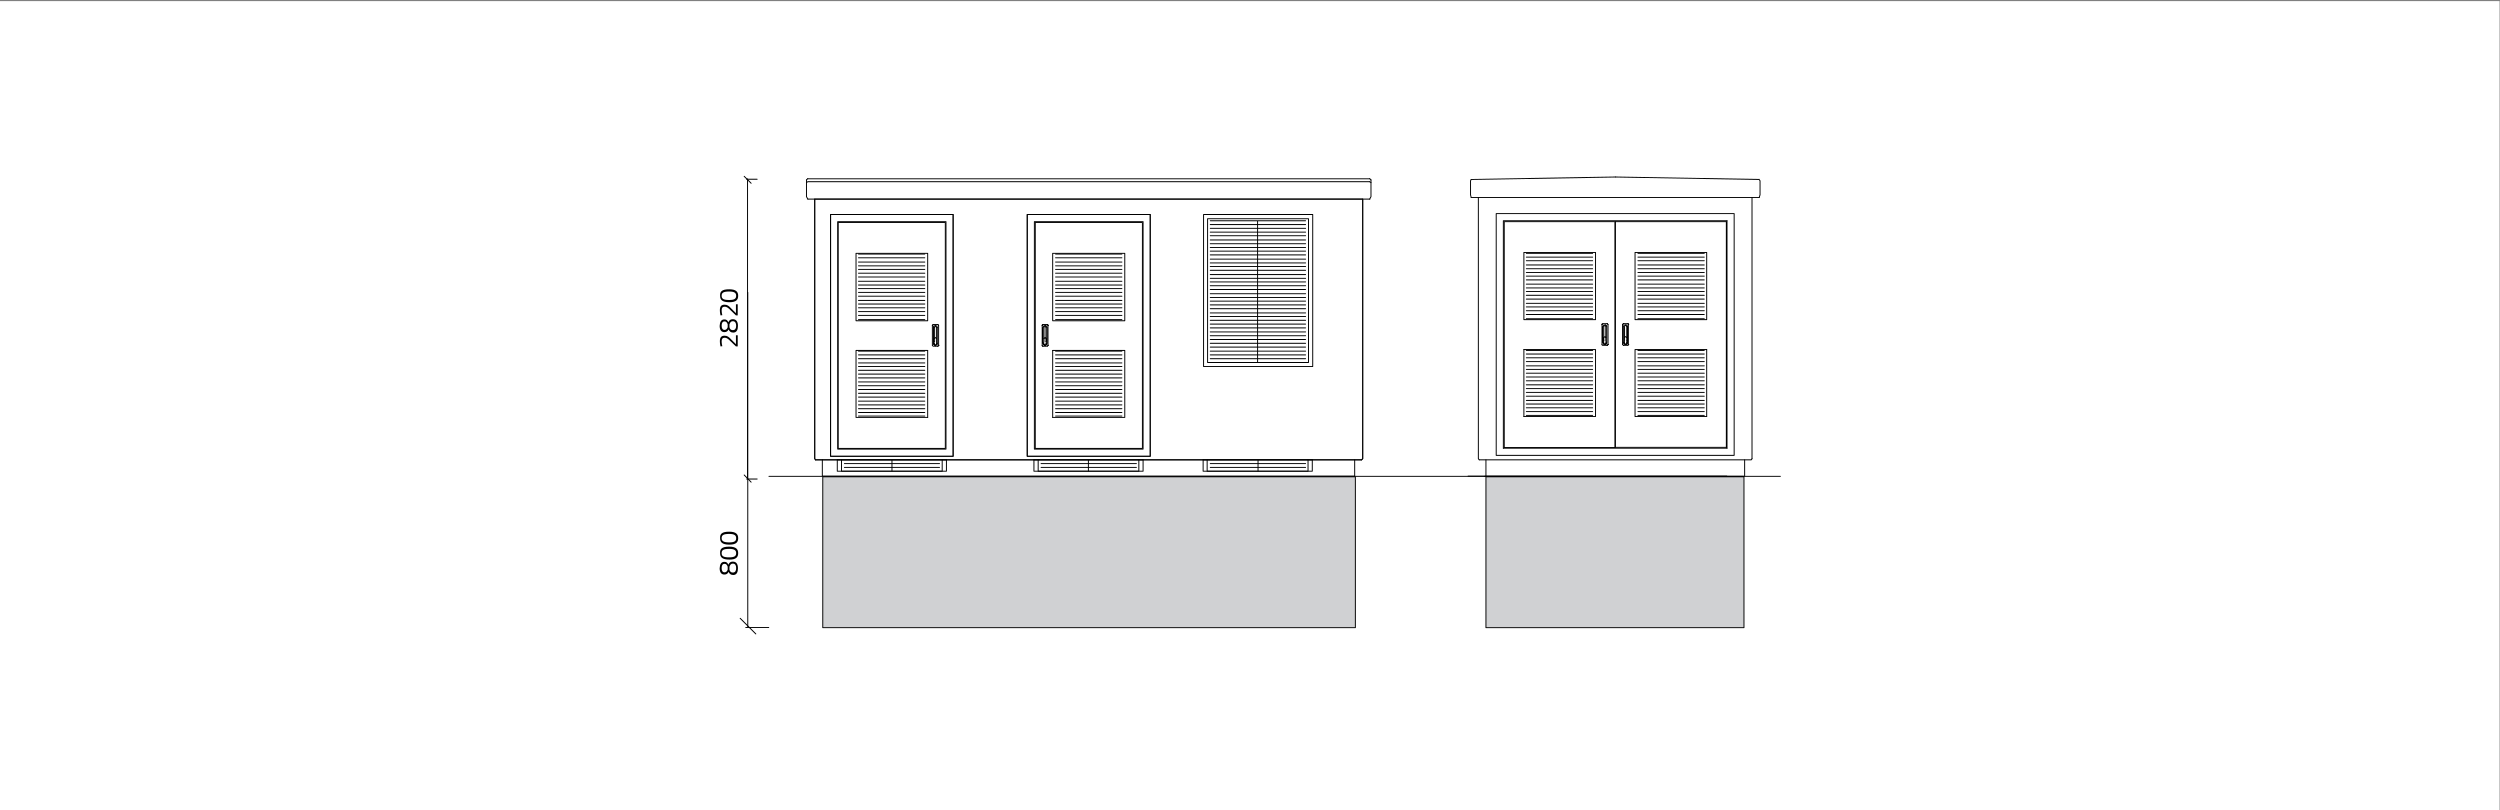 <svg xmlns="http://www.w3.org/2000/svg" xmlns:xlink="http://www.w3.org/1999/xlink" x="0px" y="0px" viewBox="0 0 1120 363" style="enable-background:new 0 0 1120 363;" xml:space="preserve">
<rect x="0" y="0" width="1120" height="363" fill="#808080" stroke="none"/>
<style type="text/css">
	.st0{fill:#FFFFFF;}
	.st1{fill:#D0D1D3;stroke:#000000;stroke-width:0.431;stroke-linecap:round;stroke-linejoin:round;stroke-miterlimit:10;}
	.st2{fill:none;stroke:#000000;stroke-width:0.431;stroke-linecap:round;stroke-linejoin:round;stroke-miterlimit:10;}
	.st3{fill-rule:evenodd;clip-rule:evenodd;fill:#FFFFFF;}
</style>
<g id="Layer_1">
	<g id="Layer_1_2_">
		<g id="Layer_1_1_">
			<rect x="-0.2" y="0.5" class="st0" width="1120" height="363"></rect>
		</g>
	</g>
</g>
<g id="Layer_4">
	<g>
		<g>
			<g id="Layer_1_4_">
				<rect x="368.6" y="213.6" class="st1" width="238.6" height="67.6"></rect>
				<rect x="665.7" y="213.6" class="st1" width="115.6" height="67.6"></rect>
				<g>
					<path class="st2" d="M335,280.9V131 M344.4,281.1h-10.3"></path>
					<line class="st2" x1="338.6" y1="284" x2="331.6" y2="277"></line>
					<path class="st2" d="M331.6,208.7"></path>
					<path class="st2" d="M338.6,215.7"></path>
				</g>
			</g>
			<g id="Layer_2_1_">
				<g>
					<polygon class="st3" points="788.1,80.4 723.7,79.3 659.1,80.4 658.8,81 658.8,87.3 659.1,88.5 788.1,88.5 788.5,87.3        788.5,81      "></polygon>
					<rect x="670.3" y="95.7" class="st3" width="106.6" height="108.3"></rect>
					<rect x="665.7" y="206" class="st3" width="115.9" height="7.3"></rect>
					<polygon class="st3" points="361.9,80.1 361.3,80.6 361.3,81.4 361.3,81.7 361.3,88.1 361.9,89.2 613.6,89.2 614.2,88.1        614.2,81.7 614.2,81.4 614.2,80.6 613.6,80.1      "></polygon>
					<rect x="368.4" y="206" class="st3" width="238.5" height="7.3"></rect>
					<polygon class="st3" points="515.3,96.1 460.2,96.1 460.2,164.2 460.2,204.4 515.3,204.4 515.3,164.2      "></polygon>
					<rect x="539.2" y="96.1" class="st3" width="48.9" height="68.1"></rect>
					<rect x="372.1" y="96.1" class="st3" width="54.9" height="108.3"></rect>
				</g>
				<g>
					<polygon class="st3" points="662.3,88.5 662.3,205.5 662.7,206 784.6,206 784.9,205.5 784.9,88.5      "></polygon>
					<polygon class="st3" points="365,205.5 365.4,206 609.9,206 610.5,205.5 610.5,89.2 365,89.2      "></polygon>
				</g>
				<g>
					<path class="st2" d="M784.9,88.5v117 M781.6,206v7.3 M665.7,206v7.3"></path>
					<polyline class="st2" points="662.7,206 662.3,205.5 662.3,88.5      "></polyline>
					<polyline class="st2" points="784.9,205.5 784.6,206 662.7,206      "></polyline>
					<path class="st2" d="M723.7,79.3l-64.6,1.1 M659.1,88.5h129"></path>
					<polyline class="st2" points="659.1,88.5 658.8,87.3 658.8,81 659.1,80.4      "></polyline>
					<polyline class="st2" points="788.1,88.5 788.5,87.3 788.5,81 788.1,80.4 723.7,79.3      "></polyline>
					<path class="st2" d="M723.7,200.4V99.3 M673.5,200.8h100.2"></path>
					<polyline class="st2" points="773.7,98.9 673.5,98.9 673.5,200.8      "></polyline>
					<rect x="682.7" y="113.1" class="st2" width="32.1" height="30.1"></rect>
					<polyline class="st2" points="682.7,186.6 714.8,186.6 714.8,156.6 682.7,156.6      "></polyline>
					<rect x="673.9" y="99.3" class="st2" width="49.6" height="101.2"></rect>
					<line class="st2" x1="720" y1="145" x2="720.2" y2="145"></line>
					<polyline class="st2" points="720.4,145.4 720.2,145.2 720,145      "></polyline>
					<path class="st2" d="M720.4,154.3h0.2 M719.6,153.4v0.4"></path>
					<polyline class="st2" points="720,154.7 720.2,154.5 720.4,154.3      "></polyline>
					<polyline class="st2" points="719.6,154 719.8,153.8 719.8,153.4      "></polyline>
					<line class="st2" x1="720" y1="154.7" x2="720.2" y2="154.7"></line>
					<polyline class="st2" points="719.8,146.3 719.8,145.9 719.6,145.8 719.4,145.6 718.5,145.6 718.3,145.8 718.3,145.9        718.1,146.1 718.1,146.3      "></polyline>
					<polyline class="st2" points="718.1,153.4 718.1,153.6 718.3,153.8 718.3,154 718.5,154      "></polyline>
					<path class="st2" d="M717.7,145.4h0.2 M719.8,153.4v-7.1 M720.4,145.4v9"></path>
					<polyline class="st2" points="718.1,145 717.9,145 717.7,145.2 717.7,145.4      "></polyline>
					<polyline class="st2" points="717.7,154.3 717.7,154.5 717.9,154.7 720,154.7      "></polyline>
					<path class="st2" d="M719.1,154.2h0.2 M718.5,152.7v-1.5 M718.1,145h1.9 M718.1,146.3v7.1 M717.7,154.3v-9 M719.1,145.6h0.2"></path>
					<polyline class="st2" points="719.4,154 719.4,153.6 719.6,153.4      "></polyline>
					<polyline class="st2" points="718.5,154 718.7,154.3 719.4,154.3 719.4,154      "></polyline>
					<line class="st2" x1="718.5" y1="154" x2="718.5" y2="153.6"></line>
					<polyline class="st2" points="719.6,153.4 719.4,152.7 719.4,151.2      "></polyline>
					<line class="st2" x1="718.3" y1="153.4" x2="718.5" y2="152.7"></line>
					<polyline class="st2" points="719.4,151.2 719.4,151 719.1,150.8 718.7,151 718.5,151.2      "></polyline>
					<line class="st2" x1="718.5" y1="153.6" x2="718.3" y2="153.4"></line>
					<polyline class="st2" points="719.4,146.3 719.4,145.9 719.1,145.8 718.7,145.9 718.5,146.3      "></polyline>
					<path class="st2" d="M719.4,154h0.2 M719.4,151.2v-4.9"></path>
					<polyline class="st2" points="719.1,154.3 718.5,154.2 718.3,153.8      "></polyline>
					<path class="st2" d="M718.5,146.3v4.9 M718.3,153.8v-0.4 M718.5,154h0.2"></path>
					<polyline class="st2" points="719.6,153.8 719.4,154.2 719.1,154.3      "></polyline>
					<path class="st2" d="M773.4,99.3v101.2 M773.7,98.9v101.9 M683.8,122.1h29.7 M683.8,120.4h29.7 M682.7,156.6v30 M683.8,186.1       h29.7 M683.8,184.4h29.7 M683.8,182.7h29.7 M683.8,181h29.7 M683.8,179.4h29.7 M683.8,177.5h29.7 M683.8,175.8h29.7        M683.8,174.1h29.7 M683.8,172.4h29.7 M683.8,170.6h29.7 M683.8,168.9h29.7 M683.8,167.2h29.7 M683.8,165.5h29.7 M683.8,163.9       h29.7 M683.8,162h29.7 M683.8,160.3h29.7 M683.8,158.6h29.7 M683.8,157h29.7 M683.8,142.8h29.7 M683.8,140.9h29.7 M683.8,139.2       h29.7 M683.8,137.5h29.7 M683.8,135.9h29.7 M683.8,134h29.7 M683.8,132.3h29.7 M683.8,130.6h29.7 M683.8,129h29.7 M683.8,127.3       h29.7 M683.8,125.4h29.7 M683.8,123.7h29.7 M683.8,118.7h29.7 M683.8,116.8h29.7 M683.8,115.2h29.7 M683.8,113.5h29.7"></path>
					<rect x="732.5" y="113.1" class="st2" width="32.1" height="30.1"></rect>
					<polyline class="st2" points="764.6,186.6 732.5,186.6 732.5,156.6 764.6,156.6      "></polyline>
					<path class="st2" d="M726.9,145.4h0.2 M727.3,145h0.2 M763.5,122.1h-29.7 M763.5,120.4h-29.7 M764.6,156.6v30 M763.5,186.1       h-29.7 M763.5,184.4h-29.7 M763.5,182.7h-29.7 M763.5,181h-29.7 M763.5,179.4h-29.7 M763.5,177.5h-29.7 M763.5,175.8h-29.7        M763.5,174.1h-29.7 M763.5,172.4h-29.7 M763.5,170.6h-29.7 M763.5,168.9h-29.7 M763.5,167.2h-29.7 M763.5,165.5h-29.7        M763.5,163.9h-29.7 M763.5,162h-29.7 M763.5,160.3h-29.7 M763.5,158.6h-29.7 M763.5,157h-29.7 M763.5,142.8h-29.7        M763.5,140.9h-29.7 M763.5,139.2h-29.7 M763.5,137.5h-29.7 M763.5,135.9h-29.7 M763.5,134h-29.7 M763.5,132.3h-29.7        M763.5,130.6h-29.7 M763.5,129h-29.7 M763.5,127.3h-29.7 M763.5,125.4h-29.7 M763.5,123.7h-29.7 M763.5,118.7h-29.7        M763.5,116.8h-29.7 M763.5,115.2h-29.7 M763.5,113.5h-29.7 M723.7,99.3h49.6 M773.4,200.4h-49.6"></path>
					<polyline class="st2" points="727.3,145 727.1,145.2 726.9,145.4      "></polyline>
					<line class="st2" x1="727.6" y1="153.4" x2="727.6" y2="153.8"></line>
					<polyline class="st2" points="726.9,154.3 727.1,154.5 727.3,154.7      "></polyline>
					<polyline class="st2" points="727.6,154 727.4,153.8 727.4,153.4      "></polyline>
					<line class="st2" x1="727.3" y1="154.7" x2="727.4" y2="154.7"></line>
					<polyline class="st2" points="727.4,146.3 727.4,145.9 727.6,145.8 727.8,145.6 728.8,145.6 728.9,145.8 728.9,145.9        729.1,146.1 729.1,146.3      "></polyline>
					<polyline class="st2" points="729.1,153.4 729.1,153.8 728.9,154 728.8,154      "></polyline>
					<path class="st2" d="M729.3,145h0.2 M729.5,145.4h0.2 M727.4,153.4v-7.1 M726.9,145.4v9"></path>
					<polyline class="st2" points="729.5,145.4 729.5,145.2 729.3,145      "></polyline>
					<line class="st2" x1="729.5" y1="154.3" x2="729.7" y2="154.3"></line>
					<polyline class="st2" points="729.3,154.7 729.5,154.5 729.5,154.3      "></polyline>
					<line class="st2" x1="729.3" y1="154.7" x2="727.3" y2="154.7"></line>
					<path class="st2" d="M728.2,154.2h0.2 M728.8,152.7v-1.5 M729.3,145h-2.1 M729.1,146.3v7.1 M729.5,154.3v-9 M728.2,145.6h0.2"></path>
					<polyline class="st2" points="727.8,154 727.8,153.6 727.6,153.4      "></polyline>
					<polyline class="st2" points="727.8,154 728,154.3 728.6,154.3 728.8,154 728.8,153.6      "></polyline>
					<polyline class="st2" points="727.6,153.4 727.8,152.7 727.8,151.2      "></polyline>
					<line class="st2" x1="728.9" y1="153.4" x2="728.8" y2="152.7"></line>
					<polyline class="st2" points="728.8,151.2 728.6,151 728.2,150.8 728,151 727.8,151.2      "></polyline>
					<line class="st2" x1="728.8" y1="153.6" x2="728.9" y2="153.4"></line>
					<polyline class="st2" points="728.8,146.3 728.6,145.9 728.2,145.8 728,145.9 727.8,146.3 727.8,151.2      "></polyline>
					<line class="st2" x1="727.8" y1="154" x2="728" y2="154"></line>
					<polyline class="st2" points="728.2,154.3 728.8,154.2 728.9,153.8      "></polyline>
					<path class="st2" d="M728.8,146.3v4.9 M728.9,153.8v-0.4 M728.8,154h0.2"></path>
					<polyline class="st2" points="727.6,153.8 727.8,154.2 728.2,154.3      "></polyline>
					<rect x="670.3" y="95.7" class="st2" width="106.6" height="108.3"></rect>
				</g>
				<path class="st2" d="M797.6,213.4H344.5"></path>
				<line class="st2" x1="665.6" y1="213.4" x2="781.3" y2="213.4"></line>
				<path class="st2" d="M334.9,214.5V80.1 M339.2,80.3h-4.7 M339.2,214.6h-4.7"></path>
				<line class="st2" x1="336.5" y1="216" x2="333.4" y2="212.8"></line>
				<line class="st2" x1="336.5" y1="82.1" x2="333.4" y2="79"></line>
				<g>
					<line class="st2" x1="665.1" y1="213.4" x2="781.1" y2="213.4"></line>
				</g>
				<rect x="460.2" y="96.1" class="st2" width="55.1" height="108.3"></rect>
				<rect x="463.4" y="99.3" class="st2" width="48.7" height="101.9"></rect>
				<rect x="471.6" y="113.5" class="st2" width="32.3" height="30.2"></rect>
				<polyline class="st2" points="471.6,187 503.9,187 503.9,157 471.6,157     "></polyline>
				<rect x="463.8" y="99.7" class="st2" width="48" height="101.2"></rect>
				<path class="st2" d="M466.9,145.8h0.2 M467.3,145.4h-0.2"></path>
				<polyline class="st2" points="467.1,145.4 466.9,145.6 466.9,145.8     "></polyline>
				<line class="st2" x1="467.5" y1="154" x2="467.5" y2="154.2"></line>
				<polyline class="st2" points="466.9,154.7 466.9,154.9 467.1,155.1     "></polyline>
				<polyline class="st2" points="467.7,154.3 467.5,154.3 467.5,154.2 467.3,154 467.3,153.8     "></polyline>
				<line class="st2" x1="467.1" y1="155.1" x2="467.3" y2="155.1"></line>
				<polyline class="st2" points="467.3,146.7 467.3,146.5 467.5,146.3 467.5,146.1 467.7,146.1 467.9,145.9 468.6,145.9       468.6,146.1 468.8,146.1 469,146.3 469,146.7     "></polyline>
				<polyline class="st2" points="469,153.8 469,154.2 468.8,154.3     "></polyline>
				<path class="st2" d="M469.2,145.4h0.2 M469.5,145.8h0.2 M467.3,153.8v-7.1 M466.9,145.8v9"></path>
				<polyline class="st2" points="469.5,145.8 469.4,145.6 469.2,145.4     "></polyline>
				<line class="st2" x1="469.5" y1="154.7" x2="469.7" y2="154.7"></line>
				<polyline class="st2" points="469.2,155.1 469.4,154.9 469.5,154.7     "></polyline>
				<line class="st2" x1="469.2" y1="155.1" x2="467.3" y2="155.1"></line>
				<path class="st2" d="M468.2,154.5h0.2 M468.6,153v-1.3 M469.2,145.4h-1.9 M469,146.7v7.1 M469.5,154.7v-9 M468.2,145.9h0.2"></path>
				<polyline class="st2" points="467.7,154.3 467.7,154 467.5,153.8     "></polyline>
				<polyline class="st2" points="467.7,154.3 467.9,154.7 468.2,154.9 468.6,154.7 468.6,154     "></polyline>
				<polyline class="st2" points="467.5,153.8 467.7,153 467.7,151.7     "></polyline>
				<line class="st2" x1="468.8" y1="153.8" x2="468.6" y2="153"></line>
				<polyline class="st2" points="468.6,151.7 468.6,151.4 468.2,151.2 467.9,151.4 467.7,151.7     "></polyline>
				<line class="st2" x1="468.6" y1="154" x2="468.8" y2="153.8"></line>
				<polyline class="st2" points="468.6,146.7 468.6,146.3 467.9,146.3 467.7,146.7 467.7,151.7     "></polyline>
				<line class="st2" x1="467.7" y1="154.3" x2="467.9" y2="154.3"></line>
				<polyline class="st2" points="468.2,154.9 468.6,154.5 468.8,154.2     "></polyline>
				<path class="st2" d="M468.6,146.7v5 M468.8,154.2V154 M468.6,154.3h0.2"></path>
				<polyline class="st2" points="467.5,154.2 467.7,154.5 468.2,154.9     "></polyline>
				<path class="st2" d="M472.9,122.4h29.7 M472.9,120.7h29.7 M471.6,157v30 M472.9,186.4h29.7 M472.9,184.8h29.7 M472.9,183.1h29.7       M472.9,181.4h29.7 M472.9,179.7h29.7 M472.9,177.9h29.7 M472.9,176.2h29.7 M472.9,174.5h29.7 M472.9,172.8h29.7 M472.9,171.1      h29.7 M472.9,169.3h29.7 M472.9,167.6h29.7 M472.9,165.9h29.7 M472.9,164.2h29.7 M472.9,162.6h29.7 M472.9,160.7h29.7       M472.9,159h29.7 M472.9,157.3h29.7 M472.9,143.2h29.7 M472.9,141.3h29.7 M472.9,139.6h29.7 M472.9,137.9h29.7 M472.9,136.2      h29.7 M472.9,134.6h29.7 M472.9,132.7h29.7 M472.9,131h29.7 M472.9,129.3h29.7 M472.9,127.7h29.7 M472.9,126h29.7 M472.9,124.1      h29.7 M472.9,119.1h29.7 M472.9,117.4h29.7 M472.9,115.5h29.7 M472.9,113.8h29.7"></path>
				<line class="st2" x1="657.7" y1="213.3" x2="773.6" y2="213.3"></line>
				<path class="st2" d="M613.6,80.1H361.9 M361.9,89.2h251.8 M365.4,206h244.5"></path>
				<polyline class="st2" points="361.3,80.6 361.3,88.1 361.9,89.2     "></polyline>
				<path class="st2" d="M361.9,81.4l-0.6,0.4 M361.3,80.6l0.6-0.6 M613.6,81.4H361.9"></path>
				<path class="st2" d="M365,89.2v116.3 M610.5,205.5V89.2 M365,205.5l0.4,0.6 M610.5,205.5l-0.6,0.6"></path>
				<polyline class="st2" points="614.2,80.6 614.2,88.1 613.6,89.2     "></polyline>
				<path class="st2" d="M613.6,81.4l0.6,0.4 M614.2,80.6l-0.6-0.6"></path>
				<polyline class="st2" points="606.9,213.3 368.4,213.3 368.4,206     "></polyline>
				<line class="st2" x1="606.9" y1="213.3" x2="606.9" y2="206"></line>
				<polyline class="st2" points="465.1,206 465.1,211.1 510.2,211.1 510.2,206     "></polyline>
				<path class="st2" d="M466.4,209.4h42.7 M466.4,207.7h42.7 M463.2,206h48.9 M487.6,206v5"></path>
				<polyline class="st2" points="512.1,206 512.1,211.1 463.2,211.1 463.2,206     "></polyline>
				<polygon class="st2" points="365,89.2 365,205.5 365.4,206 609.9,206 610.5,205.5 610.5,89.2     "></polygon>
				<rect x="460.2" y="96.1" class="st2" width="55.1" height="108.3"></rect>
				<rect x="541" y="98" class="st2" width="45.2" height="64.4"></rect>
				<path class="st2" d="M584.9,160.7h-42.7 M584.9,159h-42.7 M584.9,157.3h-42.7 M584.9,155.5h-42.7 M584.9,153.8h-42.7       M584.9,152.1h-42.7 M584.9,150.4h-42.7 M584.9,148.7h-42.7 M584.9,146.9h-42.7 M584.9,145.2h-42.7 M584.9,143.5h-42.7       M584.9,141.8h-42.7 M584.9,140.2h-42.7 M584.9,138.3h-42.7 M584.9,136.6h-42.7 M584.9,134.9h-42.7 M584.9,133.3h-42.7       M584.9,131.6h-42.7 M584.9,129.7h-42.7 M584.9,128h-42.7 M584.9,126.3h-42.7 M584.9,124.7h-42.7 M584.9,123h-42.7 M584.9,121.1      h-42.7 M584.9,119.4h-42.7 M563.4,98.9v63.5 M584.9,117.8h-42.7 M584.9,116.1h-42.7 M584.9,114.2h-42.7 M584.9,112.5h-42.7       M584.9,110.9h-42.7 M584.9,109.2h-42.7 M584.9,107.5h-42.7 M584.9,105.6h-42.7 M584.9,104h-42.7 M584.9,102.3h-42.7       M584.9,100.6h-42.7 M584.9,98.9h-42.7"></path>
				<rect x="539.2" y="96.1" class="st2" width="48.9" height="68.1"></rect>
				<rect x="372.1" y="96.1" class="st2" width="54.9" height="108.3"></rect>
				<rect x="375.3" y="99.3" class="st2" width="48.5" height="101.9"></rect>
				<rect x="383.5" y="113.5" class="st2" width="32.1" height="30.2"></rect>
				<polyline class="st2" points="415.6,187 383.5,187 383.5,157 415.6,157     "></polyline>
				<rect x="375.5" y="99.7" class="st2" width="48" height="101.2"></rect>
				<line class="st2" x1="420.1" y1="145.4" x2="420.3" y2="145.4"></line>
				<polyline class="st2" points="420.5,145.8 420.3,145.6 420.1,145.4     "></polyline>
				<path class="st2" d="M420.5,154.7h0.2 M419.7,154v0.2"></path>
				<polyline class="st2" points="420.1,155.1 420.3,154.9 420.5,154.7     "></polyline>
				<polyline class="st2" points="419.5,154.3 419.7,154.3 419.9,154.2 419.9,153.8     "></polyline>
				<line class="st2" x1="420.1" y1="155.1" x2="420.3" y2="155.1"></line>
				<polyline class="st2" points="419.9,146.7 419.9,146.5 419.7,146.3 419.7,146.1 419.5,146.1 419.3,145.9 419.2,145.9     "></polyline>
				<polyline class="st2" points="419,145.9 418.8,145.9 418.6,146.1 418.4,146.1 418.2,146.3 418.2,146.7     "></polyline>
				<polyline class="st2" points="418.2,153.8 418.2,154.2 418.4,154.3     "></polyline>
				<path class="st2" d="M417.7,145.8h0.2 M419.9,153.8v-7.1 M420.5,145.8v9"></path>
				<polyline class="st2" points="418,145.4 417.9,145.6 417.7,145.8     "></polyline>
				<polyline class="st2" points="417.7,154.7 417.9,154.9 418,155.1 420.1,155.1     "></polyline>
				<path class="st2" d="M419,154.5h0.2 M418.6,153v-1.3 M418,145.4h2.1 M418.2,146.7v7.1 M417.7,154.7v-9 M419.2,145.9H419"></path>
				<polyline class="st2" points="419.5,154.3 419.5,154 419.7,153.8     "></polyline>
				<polyline class="st2" points="418.6,154.3 418.8,154.7 419,154.9 419.3,154.7 419.5,154.3     "></polyline>
				<line class="st2" x1="418.6" y1="154.3" x2="418.6" y2="154"></line>
				<polyline class="st2" points="419.7,153.8 419.5,153 419.5,151.7     "></polyline>
				<line class="st2" x1="418.4" y1="153.8" x2="418.6" y2="153"></line>
				<polyline class="st2" points="419.5,151.7 419.3,151.4 419,151.2 418.8,151.4 418.6,151.7     "></polyline>
				<line class="st2" x1="418.6" y1="154" x2="418.4" y2="153.8"></line>
				<polyline class="st2" points="419.5,146.7 419.3,146.3 418.8,146.3 418.6,146.7     "></polyline>
				<path class="st2" d="M419.5,154.3h0.2 M419.5,151.7v-5"></path>
				<polyline class="st2" points="419,154.9 418.6,154.5 418.4,154.2     "></polyline>
				<path class="st2" d="M418.6,146.7v5 M418.4,154.2V154 M418.6,154.3h0.2"></path>
				<polyline class="st2" points="419.7,154.2 419.5,154.5 419,154.9     "></polyline>
				<path class="st2" d="M414.3,122.4h-29.7 M414.3,120.7h-29.7 M415.6,157v30 M414.3,186.4h-29.7 M414.3,184.8h-29.7 M414.3,183.1      h-29.7 M414.3,181.4h-29.7 M414.3,179.7h-29.7 M414.3,177.9h-29.7 M414.3,176.2h-29.7 M414.3,174.5h-29.7 M414.3,172.8h-29.7       M414.3,171.1h-29.7 M414.3,169.3h-29.7 M414.3,167.6h-29.7 M414.3,165.9h-29.7 M414.3,164.2h-29.7 M414.3,162.6h-29.7       M414.3,160.7h-29.7 M414.3,159h-29.7 M414.3,157.3h-29.7 M414.3,143.2h-29.7 M414.3,141.3h-29.7 M414.3,139.6h-29.7       M414.3,137.9h-29.7 M414.3,136.2h-29.7 M414.3,134.6h-29.7 M414.3,132.7h-29.7 M414.3,131h-29.7 M414.3,129.3h-29.7       M414.3,127.7h-29.7 M414.3,126h-29.7 M414.3,124.1h-29.7 M414.3,119.1h-29.7 M414.3,117.4h-29.7 M414.3,115.5h-29.7       M414.3,113.8h-29.7"></path>
				<rect x="372.1" y="96.1" class="st2" width="54.9" height="108.3"></rect>
				<polyline class="st2" points="540.8,206 540.8,211.1 586,211.1 586,206     "></polyline>
				<path class="st2" d="M542.2,209.4h42.7 M542.2,207.7h42.7 M539,206h48.9 M563.6,206v5"></path>
				<polyline class="st2" points="587.9,206 587.9,211.1 539,211.1 539,206     "></polyline>
				<polyline class="st2" points="377,206 377,211.1 422.1,211.1 422.1,206     "></polyline>
				<path class="st2" d="M378.3,209.4h42.6 M378.3,207.7h42.6 M375.1,206H424 M399.6,206v5"></path>
				<polyline class="st2" points="424,206 424,211.1 375.1,211.1 375.1,206     "></polyline>
			</g>
		</g>
		<g>
			<path d="M330.5,155.2h-0.8l-2.4-2.3c-1-1-1.7-1.6-2.6-1.6c-1.1,0-1.4,0.6-1.4,1.7c0,0.9,0.3,2.1,0.3,2.1l-0.8,0.1     c0,0-0.3-1.1-0.3-2.3c0-1.7,0.6-2.5,2.1-2.5c1.2,0,1.9,0.5,3,1.7l2.1,2.1v-4h0.8L330.5,155.2L330.5,155.2z"></path>
			<path d="M330.5,141.3h-0.8l-2.4-2.3c-1-1-1.7-1.6-2.6-1.6c-1.1,0-1.4,0.6-1.4,1.7c0,0.9,0.3,2.1,0.3,2.1l-0.8,0.1     c0,0-0.3-1.1-0.3-2.3c0-1.7,0.6-2.5,2.1-2.5c1.2,0,1.9,0.5,3,1.7l2.1,2.1v-4h0.8L330.5,141.3L330.5,141.3z"></path>
			<path d="M324.5,143.1c1,0,1.4,0.4,1.8,1.3c0.4-0.9,0.9-1.4,2-1.4c1.7,0,2.3,1.3,2.3,3c0,1.6-0.5,3-2.1,3c-1.2,0-1.7-0.6-2.1-1.4     c-0.4,0.8-0.9,1.2-1.9,1.2c-1.4,0-2.1-1.1-2.1-2.8C322.5,144.2,323.1,143.1,324.5,143.1z M324.6,147.8c0.7,0,1.1-0.4,1.4-1.2     v-1.3c-0.3-0.8-0.6-1.3-1.4-1.3c-0.9,0-1.3,0.7-1.3,1.9C323.3,147.1,323.7,147.8,324.6,147.8z M328.3,143.9     c-0.9,0-1.2,0.6-1.5,1.4v1.3c0.2,0.8,0.6,1.3,1.5,1.3c1.1,0,1.5-0.8,1.5-2C329.8,144.8,329.4,143.9,328.3,143.9z"></path>
			<path d="M326.7,129.6c3,0,4,1.1,4,2.9s-0.9,2.9-3.9,2.9c-3.3,0-4.2-1.1-4.2-2.9C322.5,130.6,323.4,129.6,326.7,129.6z      M326.7,134.4c2.5,0,3.1-0.7,3.1-1.9s-0.7-1.9-3.1-1.9c-2.7,0-3.4,0.6-3.4,1.9C323.3,133.8,324,134.4,326.7,134.4z"></path>
		</g>
		<g>
			<path d="M324.5,251.7c1,0,1.4,0.4,1.8,1.3c0.4-0.9,0.9-1.4,2-1.4c1.7,0,2.3,1.3,2.3,3c0,1.6-0.5,3-2.1,3c-1.2,0-1.7-0.6-2.1-1.4     c-0.4,0.8-0.9,1.2-1.9,1.2c-1.4,0-2.1-1.1-2.1-2.8C322.5,252.8,323.1,251.7,324.5,251.7z M324.6,256.4c0.7,0,1.1-0.4,1.4-1.2     v-1.3c-0.3-0.8-0.6-1.3-1.4-1.3c-0.9,0-1.3,0.7-1.3,1.9C323.3,255.7,323.7,256.4,324.6,256.4z M328.3,252.5     c-0.9,0-1.2,0.6-1.5,1.4v1.3c0.2,0.8,0.6,1.3,1.5,1.3c1.1,0,1.5-0.8,1.5-2C329.8,253.3,329.4,252.5,328.3,252.5z"></path>
			<path d="M326.7,244.9c3,0,4,1.1,4,2.9c0,1.8-0.9,2.9-3.9,2.9c-3.3,0-4.2-1.1-4.2-2.9C322.5,245.9,323.4,244.9,326.7,244.9z      M326.7,249.7c2.5,0,3.1-0.7,3.1-1.9s-0.7-1.9-3.1-1.9c-2.7,0-3.4,0.6-3.4,1.9C323.3,249.1,324,249.7,326.7,249.7z"></path>
			<path d="M326.7,238.2c3,0,4,1.1,4,2.9s-0.9,2.9-3.9,2.9c-3.3,0-4.2-1.1-4.2-2.9C322.5,239.2,323.4,238.2,326.7,238.2z M326.7,243     c2.5,0,3.1-0.7,3.1-1.9s-0.7-1.9-3.1-1.9c-2.7,0-3.4,0.6-3.4,1.9C323.3,242.3,324,243,326.7,243z"></path>
		</g>
	</g>
</g>
</svg>